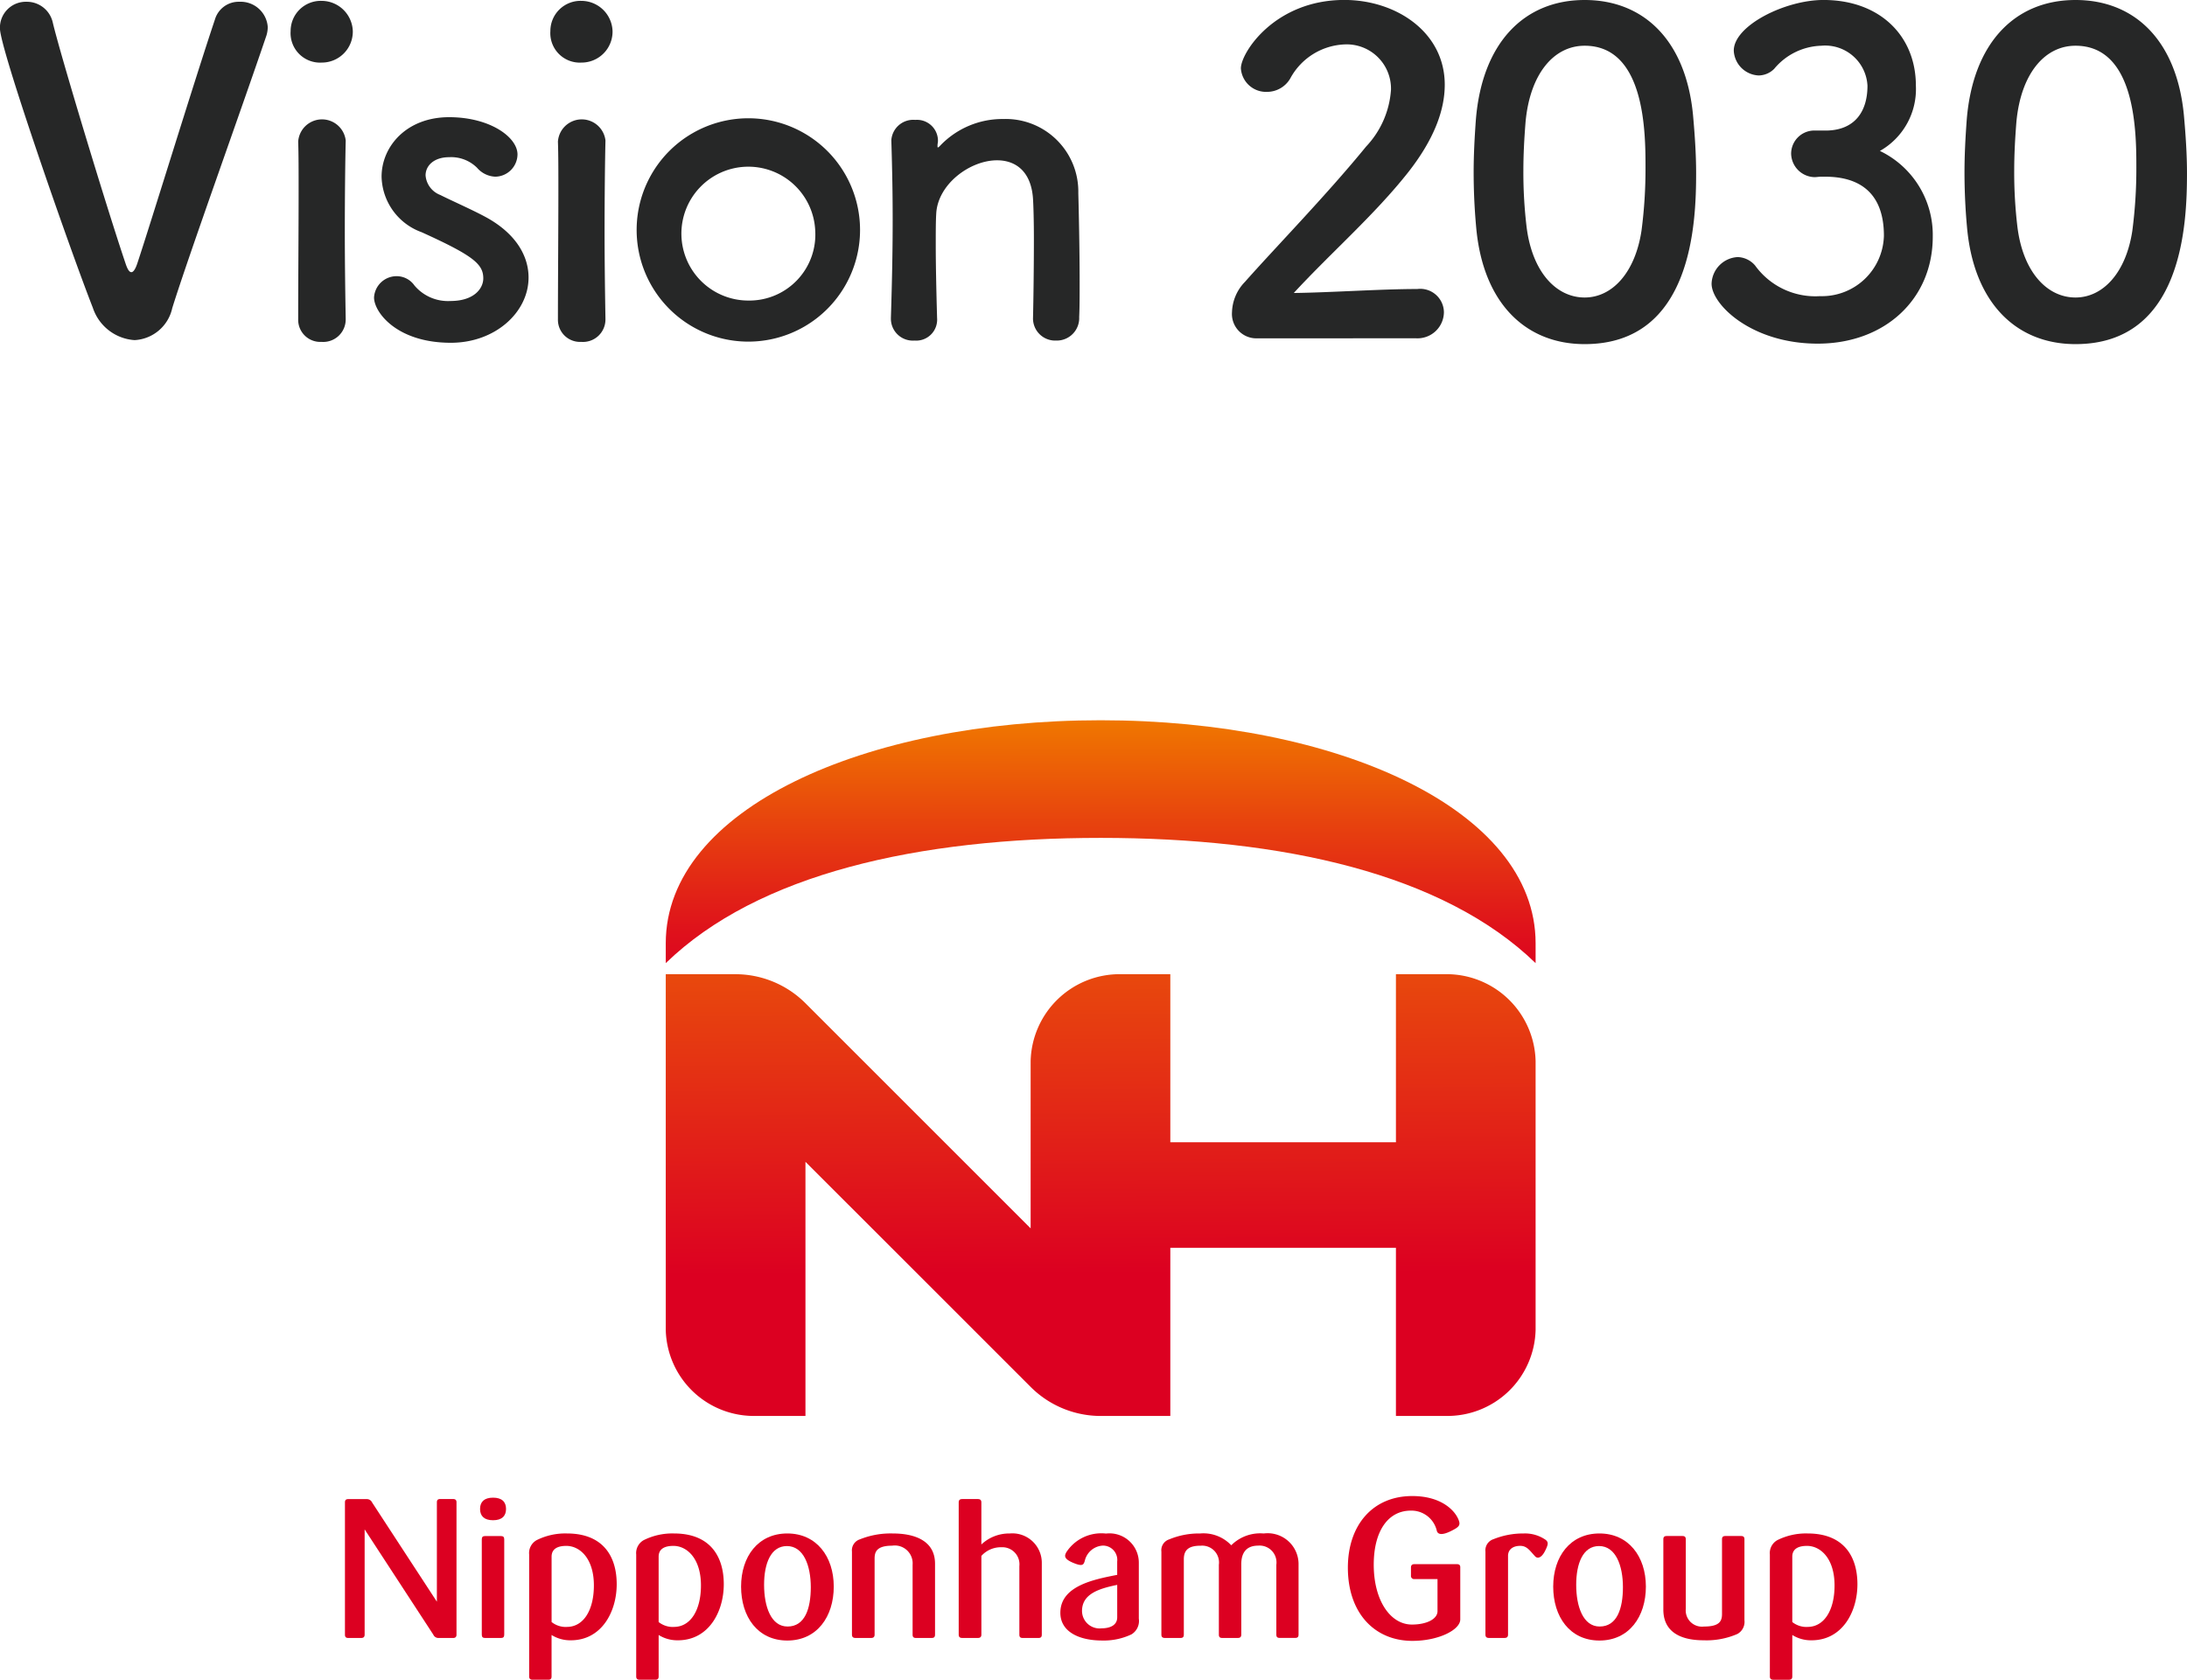 <svg xmlns="http://www.w3.org/2000/svg" xmlns:xlink="http://www.w3.org/1999/xlink" width="164.842" height="126.645" viewBox="0 0 164.842 126.645">
  <defs>
    <style>
      .cls-1 {
        fill: #262727;
      }

      .cls-2 {
        fill: #dc0021;
      }

      .cls-3 {
        fill: url(#linear-gradient);
      }

      .cls-4 {
        fill: url(#linear-gradient-2);
      }
    </style>
    <linearGradient id="linear-gradient" x1="0.492" y1="-0.442" x2="0.503" y2="0.803" gradientUnits="objectBoundingBox">
      <stop offset="0" stop-color="#f07700"/>
      <stop offset="0.9" stop-color="#dc0021"/>
    </linearGradient>
    <linearGradient id="linear-gradient-2" x1="0.495" x2="0.502" y2="1.433" gradientUnits="objectBoundingBox">
      <stop offset="0" stop-color="#f07700"/>
      <stop offset="0.299" stop-color="#e7420e"/>
      <stop offset="0.6" stop-color="#df121b"/>
      <stop offset="0.75" stop-color="#dc0021"/>
    </linearGradient>
  </defs>
  <g id="b" transform="translate(-105 -232.055)">
    <g id="グループ_3267" data-name="グループ 3267" transform="translate(-248.569 117.664)">
      <path id="パス_1495" data-name="パス 1495" class="cls-1" d="M363.712,140.168a3.562,3.562,0,0,1-3.147-2.443c-1.673-4.252-7-19.517-7-21.058a1.95,1.95,0,0,1,2.009-2.008,2,2,0,0,1,1.975,1.573c.568,2.41,4.084,14.027,5.49,18.178.134.4.268.636.435.636.134,0,.3-.2.469-.736.937-2.812,4.352-13.926,5.825-18.312a1.862,1.862,0,0,1,1.841-1.339,2.049,2.049,0,0,1,2.142,1.908,2.252,2.252,0,0,1-.1.636c-1.975,5.825-5.825,16.471-7.1,20.555A3.07,3.07,0,0,1,363.712,140.168Z" transform="translate(0 -0.134)"/>
      <path id="パス_1496" data-name="パス 1496" class="cls-1" d="M397.381,116.8a2.272,2.272,0,0,1,2.343-2.276,2.359,2.359,0,0,1,2.343,2.276,2.334,2.334,0,0,1-2.343,2.377A2.222,2.222,0,0,1,397.381,116.8Zm2.343,23.434a1.666,1.666,0,0,1-1.774-1.707c0-2.778.033-6.594.033-9.641,0-1.506,0-2.845-.033-3.749a1.8,1.8,0,0,1,3.582-.1v.066c-.033,1.372-.067,4.017-.067,6.83,0,2.309.034,4.686.067,6.528v.066A1.693,1.693,0,0,1,399.724,140.236Z" transform="translate(-21.906 -0.068)"/>
      <path id="パス_1497" data-name="パス 1497" class="cls-1" d="M415.748,149.074c-4.084,0-5.791-2.31-5.791-3.414a1.7,1.7,0,0,1,1.707-1.607,1.637,1.637,0,0,1,1.338.7,3.3,3.3,0,0,0,2.712,1.171c1.774,0,2.477-.937,2.477-1.707,0-1.071-.736-1.707-4.653-3.482a4.56,4.56,0,0,1-3.013-4.184c0-2.276,1.875-4.486,5.089-4.486,3.08,0,5.156,1.506,5.156,2.812a1.7,1.7,0,0,1-1.674,1.674,1.909,1.909,0,0,1-1.372-.669,2.768,2.768,0,0,0-2.109-.8c-1.138,0-1.774.636-1.774,1.372a1.725,1.725,0,0,0,1.1,1.473c.87.436,2.377,1.1,3.381,1.64,2.31,1.238,3.281,2.946,3.281,4.586C421.607,146.764,419.1,149.074,415.748,149.074Z" transform="translate(-28.195 -8.839)"/>
      <path id="パス_1498" data-name="パス 1498" class="cls-1" d="M436.539,116.8a2.272,2.272,0,0,1,2.343-2.276,2.359,2.359,0,0,1,2.343,2.276,2.334,2.334,0,0,1-2.343,2.377A2.222,2.222,0,0,1,436.539,116.8Zm2.343,23.434a1.667,1.667,0,0,1-1.774-1.707c0-2.778.034-6.594.034-9.641,0-1.506,0-2.845-.034-3.749a1.8,1.8,0,0,1,3.582-.1v.066c-.033,1.372-.066,4.017-.066,6.83,0,2.309.034,4.686.066,6.528v.066A1.693,1.693,0,0,1,438.882,140.236Z" transform="translate(-41.486 -0.068)"/>
      <path id="パス_1499" data-name="パス 1499" class="cls-1" d="M449.543,140.6a8.419,8.419,0,1,1,16.839,0,8.419,8.419,0,1,1-16.839,0Zm13.458,0a5.046,5.046,0,1,0-5.021,5.323A4.972,4.972,0,0,0,463,140.6Z" transform="translate(-47.988 -8.872)"/>
      <path id="パス_1500" data-name="パス 1500" class="cls-1" d="M498.582,147.334c.033-1.372.066-3.917.066-5.959,0-1.339-.033-2.477-.066-3.013-.134-2.075-1.306-2.912-2.711-2.912-2.042,0-4.486,1.807-4.586,4.05-.034.6-.034,1.372-.034,2.31,0,1.372.034,3.147.1,5.524a1.581,1.581,0,0,1-1.707,1.707,1.652,1.652,0,0,1-1.774-1.64v-.067c.1-3.18.134-5.39.134-7.365,0-2.008-.033-3.749-.1-5.992v-.066a1.657,1.657,0,0,1,1.807-1.507,1.579,1.579,0,0,1,1.707,1.573c0,.134-.034.234-.034.335v.1c0,.034,0,.067.034.067s.1-.067.167-.134a6.48,6.48,0,0,1,4.753-2.008,5.474,5.474,0,0,1,5.658,5.59c.033,1.2.1,4.184.1,6.662,0,1.037,0,1.975-.034,2.678a1.692,1.692,0,0,1-1.741,1.774,1.67,1.67,0,0,1-1.74-1.673Z" transform="translate(-67.151 -8.973)"/>
      <path id="パス_1501" data-name="パス 1501" class="cls-1" d="M541.168,139.9a1.837,1.837,0,0,1-1.874-1.975,3.412,3.412,0,0,1,.97-2.276c2.31-2.611,6.193-6.595,9.139-10.21a6.9,6.9,0,0,0,1.875-4.285,3.34,3.34,0,0,0-3.482-3.415,4.878,4.878,0,0,0-4.117,2.578,2.023,2.023,0,0,1-1.74,1,1.9,1.9,0,0,1-1.975-1.774c0-1.172,2.544-5.156,7.8-5.156,3.883,0,7.566,2.411,7.566,6.394,0,1.908-.8,4.118-2.779,6.628-2.544,3.214-5.825,6.059-8.6,9.072,2.778-.034,6.561-.3,9.307-.3a1.787,1.787,0,0,1,2.009,1.74,1.99,1.99,0,0,1-2.109,1.975Z" transform="translate(-92.865)"/>
      <path id="パス_1502" data-name="パス 1502" class="cls-1" d="M575.92,131.632c-.134-1.439-.2-2.846-.2-4.252,0-1.272.067-2.577.167-3.95.469-5.825,3.649-9.039,8.2-9.039,4.485,0,7.632,3.08,8.168,8.671.133,1.473.234,2.946.234,4.385,0,3.783-.3,12.889-8.4,12.889C579.636,140.336,576.456,137.256,575.92,131.632Zm12.454.133a35.758,35.758,0,0,0,.3-4.72c0-2.578,0-9.206-4.586-9.206-2.344,0-4.118,2.142-4.453,5.725-.1,1.238-.167,2.477-.167,3.682a34.658,34.658,0,0,0,.234,4.185c.4,3.414,2.209,5.39,4.386,5.39C586.164,136.821,587.9,134.946,588.374,131.766Z" transform="translate(-111.077)"/>
      <path id="パス_1503" data-name="パス 1503" class="cls-1" d="M620.327,124.233c2.042-.067,3.013-1.406,3.013-3.381a3.193,3.193,0,0,0-3.481-3.013,4.788,4.788,0,0,0-3.549,1.741,1.682,1.682,0,0,1-1.172.5,1.964,1.964,0,0,1-1.875-1.874c0-1.875,3.85-3.817,6.763-3.817,4.251,0,6.963,2.712,6.963,6.461a5.355,5.355,0,0,1-2.712,4.921,7.025,7.025,0,0,1,3.984,6.461c0,4.72-3.615,8.068-8.671,8.068-4.987,0-8-2.946-8-4.519a2.077,2.077,0,0,1,1.975-2.008,1.8,1.8,0,0,1,1.306.636,5.594,5.594,0,0,0,4.887,2.31,4.676,4.676,0,0,0,4.821-4.553c0-3.415-2.042-4.452-4.419-4.452h-.3c-.2,0-.368.033-.5.033a1.807,1.807,0,0,1-1.774-1.774,1.749,1.749,0,0,1,1.74-1.741Z" transform="translate(-129.013)"/>
      <path id="パス_1504" data-name="パス 1504" class="cls-1" d="M649.917,131.632c-.135-1.439-.2-2.846-.2-4.252,0-1.272.067-2.577.168-3.95.469-5.825,3.649-9.039,8.2-9.039,4.485,0,7.632,3.08,8.168,8.671.133,1.473.234,2.946.234,4.385,0,3.783-.3,12.889-8.4,12.889C653.633,140.336,650.453,137.256,649.917,131.632Zm12.453.133a35.758,35.758,0,0,0,.3-4.72c0-2.578,0-9.206-4.586-9.206-2.344,0-4.118,2.142-4.453,5.725-.1,1.238-.167,2.477-.167,3.682a34.646,34.646,0,0,0,.234,4.185c.4,3.414,2.209,5.39,4.386,5.39C660.161,136.821,661.9,134.946,662.371,131.766Z" transform="translate(-148.077)"/>
    </g>
    <g id="グループ_3246" data-name="グループ 3246" transform="translate(-865.081 -335.795)">
      <g id="グループ_3244" data-name="グループ 3244" transform="translate(996.081 680.644)">
        <g id="ロゴ" transform="translate(0 0)">
          <g id="グループ_265" data-name="グループ 265">
            <g id="グループ_264" data-name="グループ 264">
              <g id="グループ_263" data-name="グループ 263">
                <path id="パス_337" data-name="パス 337" class="cls-2" d="M761.713,298.947h-3.189c-.178,0-.268.074-.268.252v.608a.237.237,0,0,0,.2.265.241.241,0,0,0,.065,0h1.735v2.419c0,.594-.815,1.01-1.928,1.01-1.632,0-2.878-1.825-2.878-4.511,0-2.522,1.068-4.079,2.8-4.079a1.964,1.964,0,0,1,1.959,1.544c.091.275.434.317,1.109-.026.59-.3.708-.428.491-.907-.331-.731-1.381-1.71-3.457-1.71-2.968,0-4.852,2.181-4.852,5.4,0,3.427,2.018,5.519,4.866,5.519,1.973,0,3.606-.831,3.606-1.618V299.2C761.98,299.021,761.893,298.947,761.713,298.947Z" transform="translate(-677.906 -293.811)"/>
                <path id="パス_338" data-name="パス 338" class="cls-2" d="M774,298.639a2.721,2.721,0,0,0-1.662-.482,5.952,5.952,0,0,0-2.271.43.884.884,0,0,0-.607.935v6.26c0,.179.088.252.264.252h1.172c.178,0,.267-.073.267-.252v-5.934c0-.475.356-.757.921-.757.514,0,.726.373,1.121.792.181.192.491.129.772-.456C774.2,298.972,774.213,298.813,774,298.639Z" transform="translate(-683.497 -295.334)"/>
                <path id="パス_339" data-name="パス 339" class="cls-2" d="M795.974,298.454h-1.187c-.178,0-.253.074-.253.252v5.623c0,.549-.192.95-1.365.95a1.225,1.225,0,0,1-1.365-1.335v-5.238c0-.178-.075-.252-.253-.252h-1.186c-.179,0-.253.074-.253.252V304c0,2.106,2.018,2.315,3.027,2.315a5.834,5.834,0,0,0,2.552-.475,1.041,1.041,0,0,0,.534-1.038v-6.1C796.226,298.528,796.151,298.454,795.974,298.454Z" transform="translate(-690.74 -295.439)"/>
                <path id="パス_340" data-name="パス 340" class="cls-2" d="M805.316,298.155a4.824,4.824,0,0,0-2.283.505,1.114,1.114,0,0,0-.562,1.083v9.189c0,.179.088.253.264.253h1.173c.179,0,.254-.074.254-.253V305.81a2.648,2.648,0,0,0,1.453.4c2.328,0,3.456-2.165,3.456-4.225C809.071,299.907,808.061,298.155,805.316,298.155Zm0,7.048a1.719,1.719,0,0,1-1.155-.37v-4.926c0-.534.37-.815,1.109-.815,1.023,0,2.076.95,2.076,2.981C807.35,303.941,806.562,305.2,805.316,305.2Z" transform="translate(-695.07 -295.333)"/>
                <path id="パス_341" data-name="パス 341" class="cls-2" d="M780.813,298.156c-2.2,0-3.485,1.737-3.485,4.006s1.247,4.067,3.485,4.067,3.5-1.8,3.5-4.067S783.007,298.156,780.813,298.156Zm.014,7.016c-1.248,0-1.766-1.513-1.766-3.145,0-1.6.506-2.922,1.722-2.922,1.261,0,1.8,1.483,1.8,3.1s-.445,2.966-1.751,2.966Z" transform="translate(-686.257 -295.334)"/>
                <path id="パス_342" data-name="パス 342" class="cls-2" d="M645.242,294.159h-.963c-.178,0-.253.073-.253.251V301.9l-4.884-7.484a.43.43,0,0,0-.386-.251h-1.407c-.178,0-.252.073-.252.251v9.966c0,.18.074.253.252.253h.964c.179,0,.268-.073.268-.253v-7.934l5.175,7.935a.422.422,0,0,0,.4.253h1.081c.178,0,.268-.073.268-.253V294.41C645.508,294.232,645.417,294.159,645.242,294.159Z" transform="translate(-637.097 -293.933)"/>
                <path id="パス_343" data-name="パス 343" class="cls-2" d="M723.568,298.168a3.143,3.143,0,0,0-2.99,1.407c-.123.238-.238.479.5.792s.8.146.89-.137a1.479,1.479,0,0,1,1.363-1.155,1.078,1.078,0,0,1,1.088,1.068,1,1,0,0,1-.007.132v1.007c-1.837.354-4.284.859-4.284,2.86,0,1.438,1.426,2.089,3.143,2.089a4.867,4.867,0,0,0,2.209-.459,1.179,1.179,0,0,0,.562-1.186v-4.181A2.211,2.211,0,0,0,723.568,298.168Zm.845,6.314c0,.638-.607.83-1.17.83a1.323,1.323,0,0,1-1.473-1.154,1.44,1.44,0,0,1-.01-.151c0-1.288,1.275-1.69,2.653-1.97Z" transform="translate(-666.205 -295.338)"/>
                <path id="パス_344" data-name="パス 344" class="cls-2" d="M699.023,298.157a6.211,6.211,0,0,0-2.492.444.87.87,0,0,0-.594.922v6.259c0,.179.091.253.27.253h1.17c.177,0,.267-.074.267-.253v-5.726c0-.475.119-.978,1.32-.978a1.345,1.345,0,0,1,1.544,1.438v5.266c0,.179.073.253.253.253h1.185c.179,0,.253-.074.253-.253v-5.34C702.2,298.661,700.6,298.157,699.023,298.157Z" transform="translate(-657.722 -295.334)"/>
                <path id="パス_345" data-name="パス 345" class="cls-2" d="M712.174,296.756a3.053,3.053,0,0,0-2.136.83v-3.172c0-.179-.091-.253-.268-.253H708.6c-.18,0-.27.075-.27.253v9.967c0,.179.09.253.27.253h1.171c.177,0,.268-.074.268-.253v-5.933a1.972,1.972,0,0,1,1.513-.653,1.289,1.289,0,0,1,1.356,1.22,1.355,1.355,0,0,1-.006.206v5.162c0,.179.073.252.252.252h1.186c.179,0,.253-.074.253-.252v-5.4A2.218,2.218,0,0,0,712.174,296.756Z" transform="translate(-662.069 -293.933)"/>
                <path id="パス_346" data-name="パス 346" class="cls-2" d="M739.564,298.152a3.093,3.093,0,0,0-2.448.89,2.885,2.885,0,0,0-2.343-.89,5.825,5.825,0,0,0-2.33.444.859.859,0,0,0-.593.922v6.259c0,.179.089.253.268.253h1.172c.177,0,.251-.074.251-.253v-5.681c0-.757.431-1.022,1.277-1.022a1.269,1.269,0,0,1,1.364,1.438v5.266c0,.179.075.252.253.252h1.172c.177,0,.264-.073.264-.252v-5.3c0-.86.37-1.409,1.277-1.409a1.271,1.271,0,0,1,1.366,1.438v5.266c0,.179.073.253.252.253h1.171c.179,0,.252-.074.252-.253v-5.34A2.329,2.329,0,0,0,739.564,298.152Z" transform="translate(-670.312 -295.329)"/>
                <path id="パス_347" data-name="パス 347" class="cls-2" d="M653.757,294c-.671,0-.979.322-.979.851s.308.851.979.851.979-.323.979-.851S654.429,294,653.757,294Z" transform="translate(-642.594 -293.877)"/>
                <path id="パス_348" data-name="パス 348" class="cls-2" d="M654.42,298.456h-1.188c-.179,0-.253.073-.253.251v7.182c0,.179.074.253.253.253h1.186c.18,0,.253-.074.253-.253v-7.182C654.672,298.531,654.6,298.456,654.42,298.456Z" transform="translate(-642.665 -295.439)"/>
                <path id="パス_349" data-name="パス 349" class="cls-2" d="M673.745,298.155a4.824,4.824,0,0,0-2.284.505,1.116,1.116,0,0,0-.564,1.083v9.189c0,.179.089.252.267.252h1.173c.178,0,.252-.073.252-.252V305.81a2.653,2.653,0,0,0,1.453.4c2.329,0,3.456-2.165,3.456-4.225C677.5,299.907,676.49,298.155,673.745,298.155Zm0,7.048a1.724,1.724,0,0,1-1.157-.37v-4.926c0-.534.37-.815,1.113-.815,1.023,0,2.076.95,2.076,2.98C675.778,303.941,674.991,305.2,673.745,305.2Z" transform="translate(-648.944 -295.333)"/>
                <path id="パス_350" data-name="パス 350" class="cls-2" d="M661.32,298.155a4.819,4.819,0,0,0-2.283.505,1.114,1.114,0,0,0-.564,1.083v9.189c0,.179.089.252.264.252h1.173c.179,0,.253-.073.253-.252V305.81a2.652,2.652,0,0,0,1.453.4c2.328,0,3.456-2.165,3.456-4.225C665.076,299.907,664.066,298.155,661.32,298.155Zm0,7.048a1.719,1.719,0,0,1-1.155-.37v-4.926c0-.534.37-.815,1.109-.815,1.023,0,2.078.95,2.078,2.98C663.354,303.941,662.567,305.2,661.32,305.2Z" transform="translate(-644.589 -295.333)"/>
                <path id="パス_351" data-name="パス 351" class="cls-2" d="M686.558,298.156c-2.2,0-3.485,1.737-3.485,4.006s1.247,4.067,3.485,4.067,3.5-1.8,3.5-4.067S688.754,298.156,686.558,298.156Zm.015,7.016c-1.247,0-1.766-1.513-1.766-3.145,0-1.6.505-2.921,1.72-2.921,1.262,0,1.8,1.483,1.8,3.1s-.444,2.966-1.75,2.966Z" transform="translate(-653.215 -295.334)"/>
              </g>
            </g>
          </g>
        </g>
      </g>
      <g id="グループ_3245" data-name="グループ 3245" transform="translate(1020.262 622.154)">
        <g id="グループ_276" data-name="グループ 276">
          <path id="パス_426" data-name="パス 426" class="cls-3" d="M175.507,315.187V302.511h17.005v12.674h3.742a6.647,6.647,0,0,0,6.786-6.494V288.444a6.713,6.713,0,0,0-6.785-6.564h-3.743v12.672H175.507V281.88h-3.744a6.713,6.713,0,0,0-6.784,6.564v12.6h0l-16.956-16.957a7.472,7.472,0,0,0-5.339-2.205h-5.207v26.813a6.646,6.646,0,0,0,6.787,6.491h3.742v-19.16h0l16.957,16.956a7.468,7.468,0,0,0,5.339,2.206Z" transform="translate(-137.477 -262.735)"/>
          <path id="パス_427" data-name="パス 427" class="cls-4" d="M170.257,239.921c17.813,0,32.783,6.705,32.783,16.811v1.5c-6.954-6.738-19.035-9.442-32.783-9.442s-25.827,2.7-32.78,9.442v-1.5C137.477,246.626,152.447,239.921,170.257,239.921Z" transform="translate(-137.477 -239.921)"/>
        </g>
      </g>
    </g>
  </g>
</svg>
